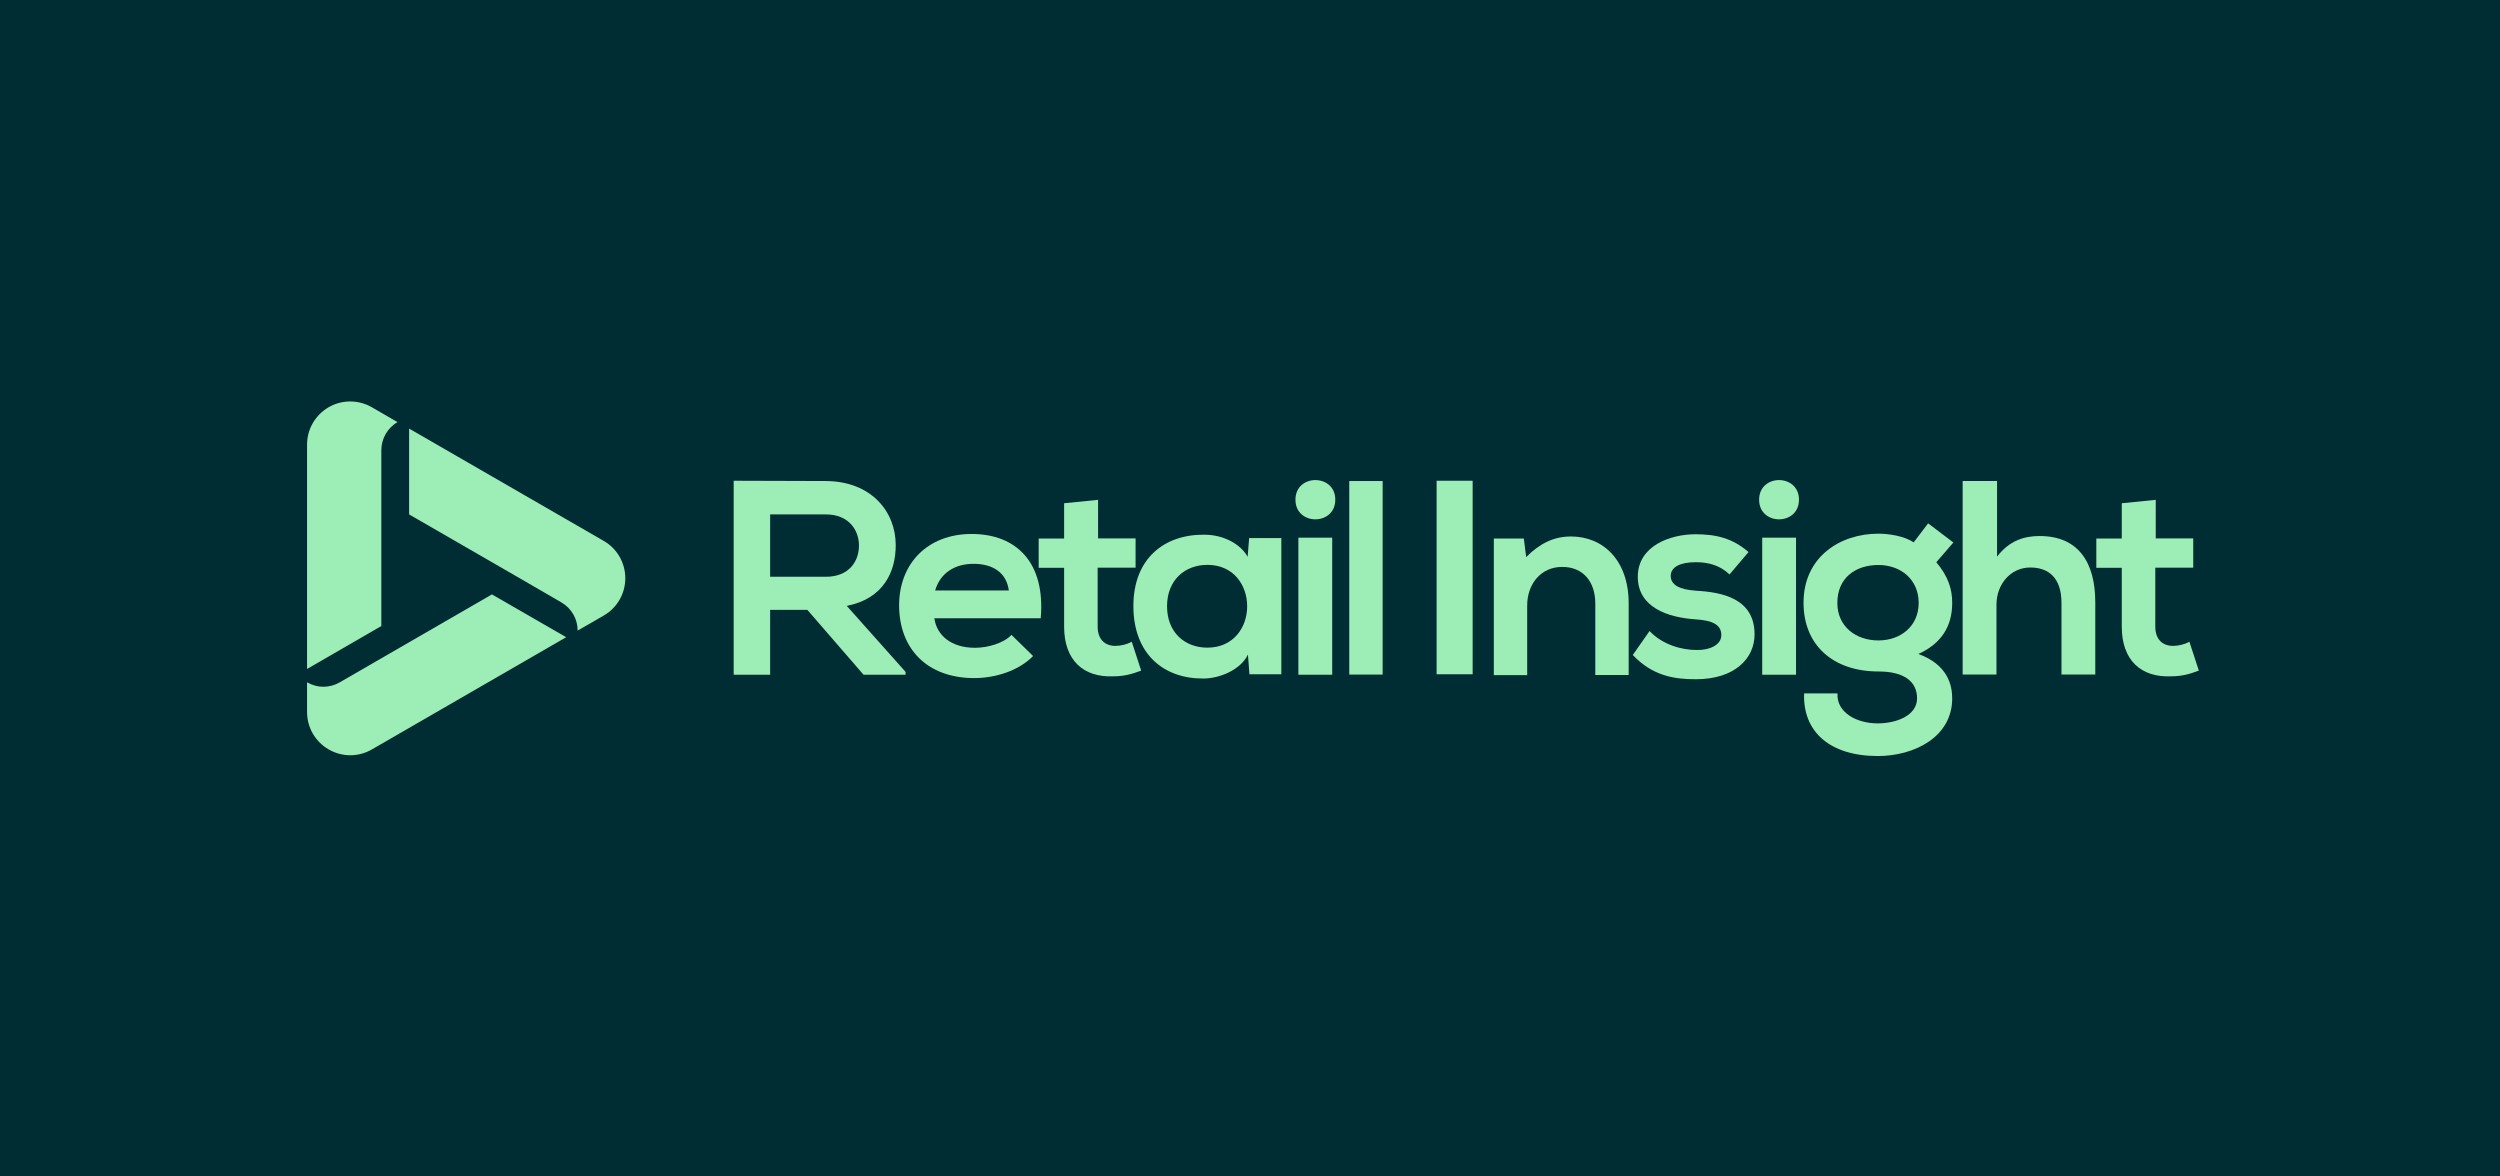 <?xml version="1.0" encoding="UTF-8"?><svg id="Layer_2" xmlns="http://www.w3.org/2000/svg" width="170" height="80" viewBox="0 0 170 80"><defs><style>.cls-1{fill:#002c33;}.cls-2{fill:#9dedb7;}</style></defs><g id="Layer_1-2"><rect class="cls-1" width="170" height="80"/><g id="CMYK-White"><path class="cls-2" d="M61.56,45.88h-2.84l-3.82-4.41h-2.53v4.41h-2.48v-13.19c2.09,0,4.18.02,6.27.02,3.1.02,4.75,2.09,4.75,4.36,0,1.81-.83,3.64-3.33,4.13l4,4.49v.18h-.02ZM52.37,35.01v4.21h3.79c1.58,0,2.25-1.06,2.25-2.12s-.7-2.12-2.25-2.12h-3.79v.02h0Z"/><path class="cls-2" d="M63.54,42.06c.16,1.14,1.14,1.99,2.76,1.99.85,0,1.96-.31,2.48-.88l1.47,1.44c-.98,1.01-2.58,1.5-4,1.5-3.2,0-5.11-1.99-5.11-4.95,0-2.81,1.91-4.85,4.93-4.85s5.03,1.91,4.7,5.73h-7.23v.02h0ZM68.6,40.15c-.16-1.21-1.08-1.81-2.4-1.81-1.24,0-2.25.59-2.61,1.81h5.01Z"/><path class="cls-2" d="M74.67,33.98v2.63h2.55v1.99h-2.58v4c0,.88.49,1.32,1.21,1.32.36,0,.78-.1,1.11-.28l.64,1.96c-.67.26-1.21.39-1.91.39-2.01.08-3.33-1.08-3.33-3.38v-4h-1.73v-1.99h1.73v-2.4l2.3-.23h0Z"/><path class="cls-2" d="M84.94,36.59h2.19v9.26h-2.17l-.1-1.34c-.52,1.08-1.99,1.63-3.02,1.63-2.73.02-4.77-1.68-4.77-4.93s2.12-4.88,4.83-4.85c1.24,0,2.43.59,2.94,1.5l.1-1.26h0ZM79.36,41.23c0,1.78,1.21,2.81,2.74,2.81,3.61,0,3.61-5.63,0-5.63-1.52,0-2.74,1.03-2.74,2.81"/><path class="cls-2" d="M90.8,33.98c0,1.78-2.71,1.78-2.71,0s2.71-1.78,2.71,0M88.29,45.88h2.3v-9.32h-2.3v9.32Z"/><rect class="cls-2" x="91.75" y="32.71" width="2.27" height="13.16"/><rect class="cls-2" x="97.69" y="32.69" width="2.45" height="13.16"/><path class="cls-2" d="M108.48,45.88v-4.85c0-1.42-.78-2.48-2.25-2.48s-2.38,1.19-2.38,2.61v4.75h-2.27v-9.29h2.04l.16,1.26c.93-.93,1.88-1.4,3.05-1.4,2.19,0,3.92,1.63,3.92,4.54v4.88h-2.27v-.02h0Z"/><path class="cls-2" d="M117.61,39.06c-.67-.62-1.42-.83-2.3-.83-1.08,0-1.7.34-1.7.93s.54.93,1.73,1.01c1.76.1,3.97.52,3.97,2.97,0,1.63-1.34,3.05-4,3.05-1.47,0-2.94-.23-4.28-1.65l1.14-1.63c.88.93,2.17,1.29,3.2,1.29.88.02,1.68-.34,1.68-1.01s-.52-1.01-1.83-1.08c-1.76-.13-3.85-.78-3.85-2.89s2.22-2.89,3.92-2.89c1.44,0,2.53.28,3.61,1.21l-1.29,1.52h0Z"/><path class="cls-2" d="M122.33,33.98c0,1.78-2.71,1.78-2.71,0s2.71-1.78,2.71,0M119.83,45.88h2.3v-9.32h-2.3v9.32Z"/><path class="cls-2" d="M131.13,35.6l1.7,1.29-1.16,1.34c.8.96,1.08,1.81,1.08,2.76,0,1.65-.78,2.79-2.3,3.48,1.99.72,2.3,2.12,2.3,3.02,0,2.63-2.58,3.92-5.06,3.92-3.23,0-5.11-1.63-5.01-4.26h2.27c-.08,1.29,1.29,2.04,2.73,2.04,1.29,0,2.68-.54,2.68-1.7s-.9-1.83-2.63-1.83c-3.07,0-5.09-1.78-5.09-4.67,0-3.12,2.48-4.7,5.09-4.7.72,0,1.76.16,2.4.59l.98-1.29h0ZM124.94,41c0,1.63,1.29,2.55,2.79,2.55s2.74-.96,2.74-2.55-1.21-2.58-2.74-2.58-2.79.85-2.79,2.58"/><path class="cls-2" d="M135.8,32.69v5.16c.83-1.08,1.83-1.4,2.89-1.4,2.63,0,3.79,1.78,3.79,4.52v4.9h-2.3v-4.88c0-1.7-.88-2.4-2.12-2.4-1.34,0-2.3,1.14-2.3,2.53v4.75h-2.3v-13.16h2.32v-.02h0Z"/><path class="cls-2" d="M146.59,33.98v2.63h2.55v1.99h-2.58v4c0,.88.49,1.32,1.21,1.32.36,0,.78-.1,1.11-.28l.64,1.96c-.67.26-1.21.39-1.91.39-2.01.08-3.33-1.08-3.33-3.38v-4h-1.73v-1.99h1.73v-2.4l2.3-.23h0Z"/><path class="cls-2" d="M27.82,29.15v5.83l7.52,4.34h0l2.83,1.64c.69.4,1.11,1.13,1.11,1.92h0l1.77-1.02c.91-.52,1.47-1.49,1.47-2.54s-.56-2.02-1.47-2.54c0,0-13.22-7.63-13.22-7.63Z"/><path class="cls-2" d="M20.88,46.4h0v2.02c0,1.05.56,2.02,1.47,2.54h0c.91.53,2.03.53,2.94,0l13.21-7.63-5.05-2.91-10.35,5.98c-.69.4-1.53.4-2.21,0"/><path class="cls-2" d="M27.04,28.71h0l-1.76-1.02c-.91-.52-2.03-.52-2.93,0h0c-.91.53-1.47,1.49-1.47,2.54v15.26l5.05-2.92v-11.95c0-.79.42-1.53,1.11-1.92"/></g></g></svg>